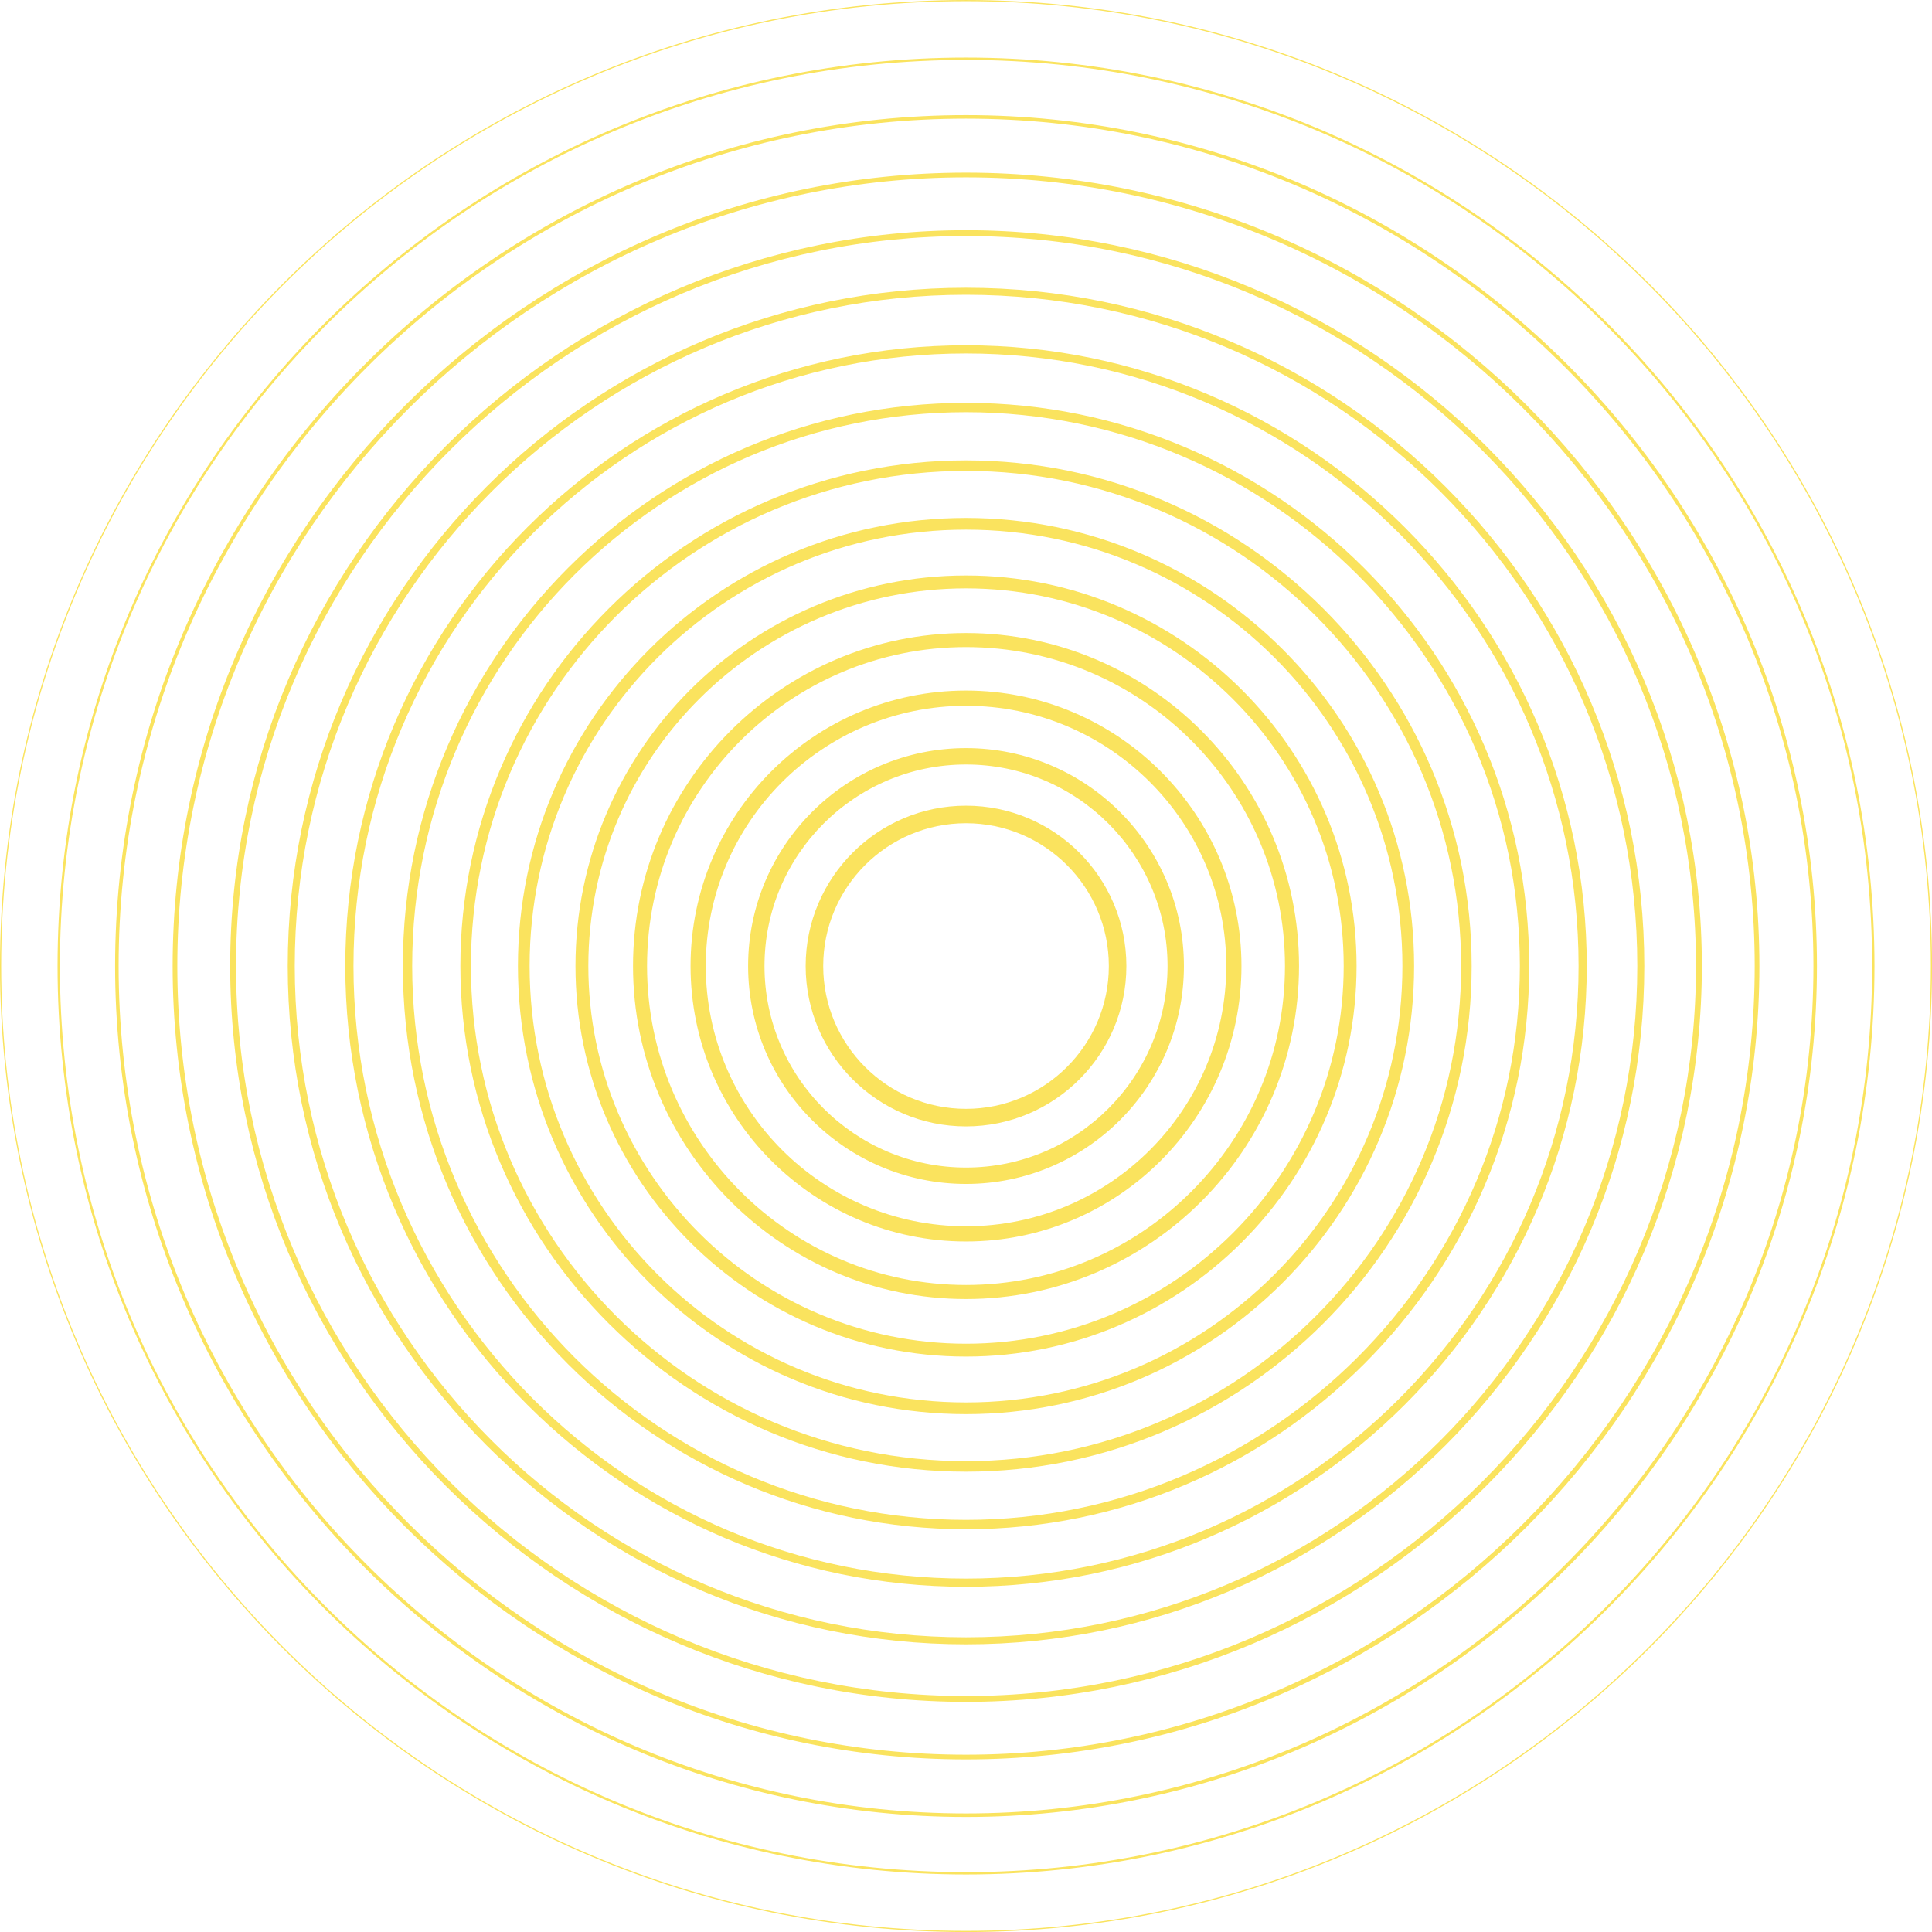 <?xml version="1.0" encoding="UTF-8" standalone="no"?><svg xmlns="http://www.w3.org/2000/svg" xmlns:xlink="http://www.w3.org/1999/xlink" fill="#fae35e" height="395.3" preserveAspectRatio="xMidYMid meet" version="1" viewBox="0.0 0.0 395.3 395.3" width="395.3" zoomAndPan="magnify"><defs><clipPath id="a"><path d="M 0 0 L 395.309 0 L 395.309 395.309 L 0 395.309 Z M 0 0"/></clipPath></defs><g><g clip-path="url(#a)" id="change1_1"><path d="M 197.652 0.242 C 88.801 0.242 0.238 88.801 0.238 197.656 C 0.238 306.512 88.801 395.07 197.652 395.07 C 306.508 395.07 395.066 306.512 395.066 197.656 C 395.066 88.801 306.508 0.242 197.652 0.242 Z M 197.652 395.309 C 88.668 395.309 0 306.645 0 197.656 C 0 88.672 88.668 0.004 197.652 0.004 C 306.641 0.004 395.309 88.672 395.309 197.656 C 395.309 306.645 306.641 395.309 197.652 395.309"/></g><g id="change1_2"><path d="M 197.652 12.258 C 95.422 12.258 12.254 95.426 12.254 197.656 C 12.254 299.887 95.422 383.059 197.652 383.059 C 299.883 383.059 383.055 299.887 383.055 197.656 C 383.055 95.426 299.883 12.258 197.652 12.258 Z M 197.652 383.535 C 95.16 383.535 11.773 300.152 11.773 197.656 C 11.773 95.16 95.16 11.777 197.652 11.777 C 300.148 11.777 383.531 95.16 383.531 197.656 C 383.531 300.152 300.148 383.535 197.652 383.535"/></g><g id="change1_3"><path d="M 197.652 24.27 C 102.047 24.27 24.27 102.051 24.27 197.656 C 24.27 293.262 102.047 371.043 197.652 371.043 C 293.262 371.043 371.039 293.262 371.039 197.656 C 371.039 102.051 293.262 24.27 197.652 24.27 Z M 197.652 371.762 C 101.652 371.762 23.551 293.656 23.551 197.656 C 23.551 101.656 101.652 23.551 197.652 23.551 C 293.656 23.551 371.758 101.656 371.758 197.656 C 371.758 293.656 293.656 371.762 197.652 371.762"/></g><g id="change1_4"><path d="M 197.652 36.285 C 108.672 36.285 36.281 108.676 36.281 197.656 C 36.281 286.637 108.672 359.027 197.652 359.027 C 286.637 359.027 359.027 286.637 359.027 197.656 C 359.027 108.676 286.637 36.285 197.652 36.285 Z M 197.652 359.988 C 108.145 359.988 35.324 287.164 35.324 197.656 C 35.324 108.148 108.145 35.324 197.652 35.324 C 287.164 35.324 359.984 108.148 359.984 197.656 C 359.984 287.164 287.164 359.988 197.652 359.988"/></g><g id="change1_5"><path d="M 197.652 48.297 C 115.297 48.297 48.293 115.301 48.293 197.656 C 48.293 280.016 115.297 347.016 197.652 347.016 C 280.012 347.016 347.012 280.016 347.012 197.656 C 347.012 115.301 280.012 48.297 197.652 48.297 Z M 197.652 348.215 C 114.637 348.215 47.098 280.676 47.098 197.656 C 47.098 114.641 114.637 47.102 197.652 47.102 C 280.672 47.102 348.211 114.641 348.211 197.656 C 348.211 280.676 280.672 348.215 197.652 348.215"/></g><g id="change1_6"><path d="M 197.652 60.312 C 121.922 60.312 60.309 121.926 60.309 197.656 C 60.309 273.391 121.922 335 197.652 335 C 273.387 335 335 273.391 335 197.656 C 335 121.926 273.387 60.312 197.652 60.312 Z M 197.652 336.438 C 121.129 336.438 58.871 274.18 58.871 197.656 C 58.871 121.133 121.129 58.875 197.652 58.875 C 274.18 58.875 336.434 121.133 336.434 197.656 C 336.434 274.18 274.18 336.438 197.652 336.438"/></g><g id="change1_7"><path d="M 197.652 72.324 C 128.547 72.324 72.324 128.551 72.324 197.656 C 72.324 266.766 128.547 322.988 197.652 322.988 C 266.762 322.988 322.984 266.766 322.984 197.656 C 322.984 128.551 266.762 72.324 197.652 72.324 Z M 197.652 324.664 C 127.621 324.664 70.648 267.688 70.648 197.656 C 70.648 127.625 127.621 70.648 197.652 70.648 C 267.684 70.648 324.66 127.625 324.66 197.656 C 324.66 267.688 267.684 324.664 197.652 324.664"/></g><g id="change1_8"><path d="M 197.652 84.34 C 135.172 84.34 84.336 135.176 84.336 197.656 C 84.336 260.141 135.172 310.973 197.652 310.973 C 260.137 310.973 310.973 260.141 310.973 197.656 C 310.973 135.176 260.137 84.34 197.652 84.34 Z M 197.652 312.891 C 134.113 312.891 82.422 261.195 82.422 197.656 C 82.422 134.117 134.113 82.426 197.652 82.426 C 261.191 82.426 312.887 134.117 312.887 197.656 C 312.887 261.195 261.191 312.891 197.652 312.891"/></g><g id="change1_9"><path d="M 197.652 96.352 C 141.797 96.352 96.352 141.797 96.352 197.656 C 96.352 253.516 141.797 298.961 197.652 298.961 C 253.512 298.961 298.957 253.516 298.957 197.656 C 298.957 141.797 253.512 96.352 197.652 96.352 Z M 197.652 301.113 C 140.605 301.113 94.195 254.703 94.195 197.656 C 94.195 140.609 140.605 94.199 197.652 94.199 C 254.699 94.199 301.109 140.609 301.109 197.656 C 301.109 254.703 254.699 301.113 197.652 301.113"/></g><g id="change1_10"><path d="M 197.652 108.367 C 148.418 108.367 108.363 148.422 108.363 197.656 C 108.363 246.891 148.418 286.945 197.652 286.945 C 246.887 286.945 286.941 246.891 286.941 197.656 C 286.941 148.422 246.887 108.367 197.652 108.367 Z M 197.652 289.34 C 147.098 289.34 105.973 248.211 105.973 197.656 C 105.973 147.102 147.098 105.973 197.652 105.973 C 248.207 105.973 289.336 147.102 289.336 197.656 C 289.336 248.211 248.207 289.34 197.652 289.34"/></g><g id="change1_11"><path d="M 197.652 120.383 C 155.043 120.383 120.379 155.047 120.379 197.656 C 120.379 240.266 155.043 274.934 197.652 274.934 C 240.262 274.934 274.93 240.266 274.93 197.656 C 274.93 155.047 240.262 120.383 197.652 120.383 Z M 197.652 277.566 C 153.594 277.566 117.746 241.719 117.746 197.656 C 117.746 153.594 153.594 117.746 197.652 117.746 C 241.715 117.746 277.562 153.594 277.562 197.656 C 277.562 241.719 241.715 277.566 197.652 277.566"/></g><g id="change1_12"><path d="M 197.652 132.395 C 161.668 132.395 132.391 161.672 132.391 197.656 C 132.391 233.641 161.668 262.918 197.652 262.918 C 233.641 262.918 262.914 233.641 262.914 197.656 C 262.914 161.672 233.641 132.395 197.652 132.395 Z M 197.652 265.789 C 160.086 265.789 129.52 235.227 129.52 197.656 C 129.52 160.086 160.086 129.523 197.652 129.523 C 235.223 129.523 265.789 160.086 265.789 197.656 C 265.789 235.227 235.223 265.789 197.652 265.789"/></g><g id="change1_13"><path d="M 197.652 144.41 C 168.293 144.41 144.406 168.297 144.406 197.656 C 144.406 227.016 168.293 250.902 197.652 250.902 C 227.016 250.902 250.902 227.016 250.902 197.656 C 250.902 168.297 227.016 144.41 197.652 144.41 Z M 197.652 254.016 C 166.578 254.016 141.293 228.734 141.293 197.656 C 141.293 166.578 166.578 141.297 197.652 141.297 C 228.73 141.297 254.012 166.578 254.012 197.656 C 254.012 228.734 228.73 254.016 197.652 254.016"/></g><g id="change1_14"><path d="M 197.652 156.422 C 174.918 156.422 156.422 174.922 156.422 197.656 C 156.422 220.395 174.918 238.891 197.652 238.891 C 220.391 238.891 238.887 220.395 238.887 197.656 C 238.887 174.922 220.391 156.422 197.652 156.422 Z M 197.652 242.242 C 173.07 242.242 153.07 222.242 153.07 197.656 C 153.07 173.074 173.07 153.07 197.652 153.07 C 222.238 153.07 242.238 173.074 242.238 197.656 C 242.238 222.242 222.238 242.242 197.652 242.242"/></g><g id="change1_15"><path d="M 197.652 168.438 C 181.543 168.438 168.434 181.547 168.434 197.656 C 168.434 213.77 181.543 226.879 197.652 226.879 C 213.766 226.879 226.875 213.77 226.875 197.656 C 226.875 181.547 213.766 168.438 197.652 168.438 Z M 197.652 230.469 C 179.562 230.469 164.844 215.746 164.844 197.656 C 164.844 179.566 179.562 164.848 197.652 164.848 C 215.746 164.848 230.465 179.566 230.465 197.656 C 230.465 215.746 215.746 230.469 197.652 230.469"/></g></g></svg>